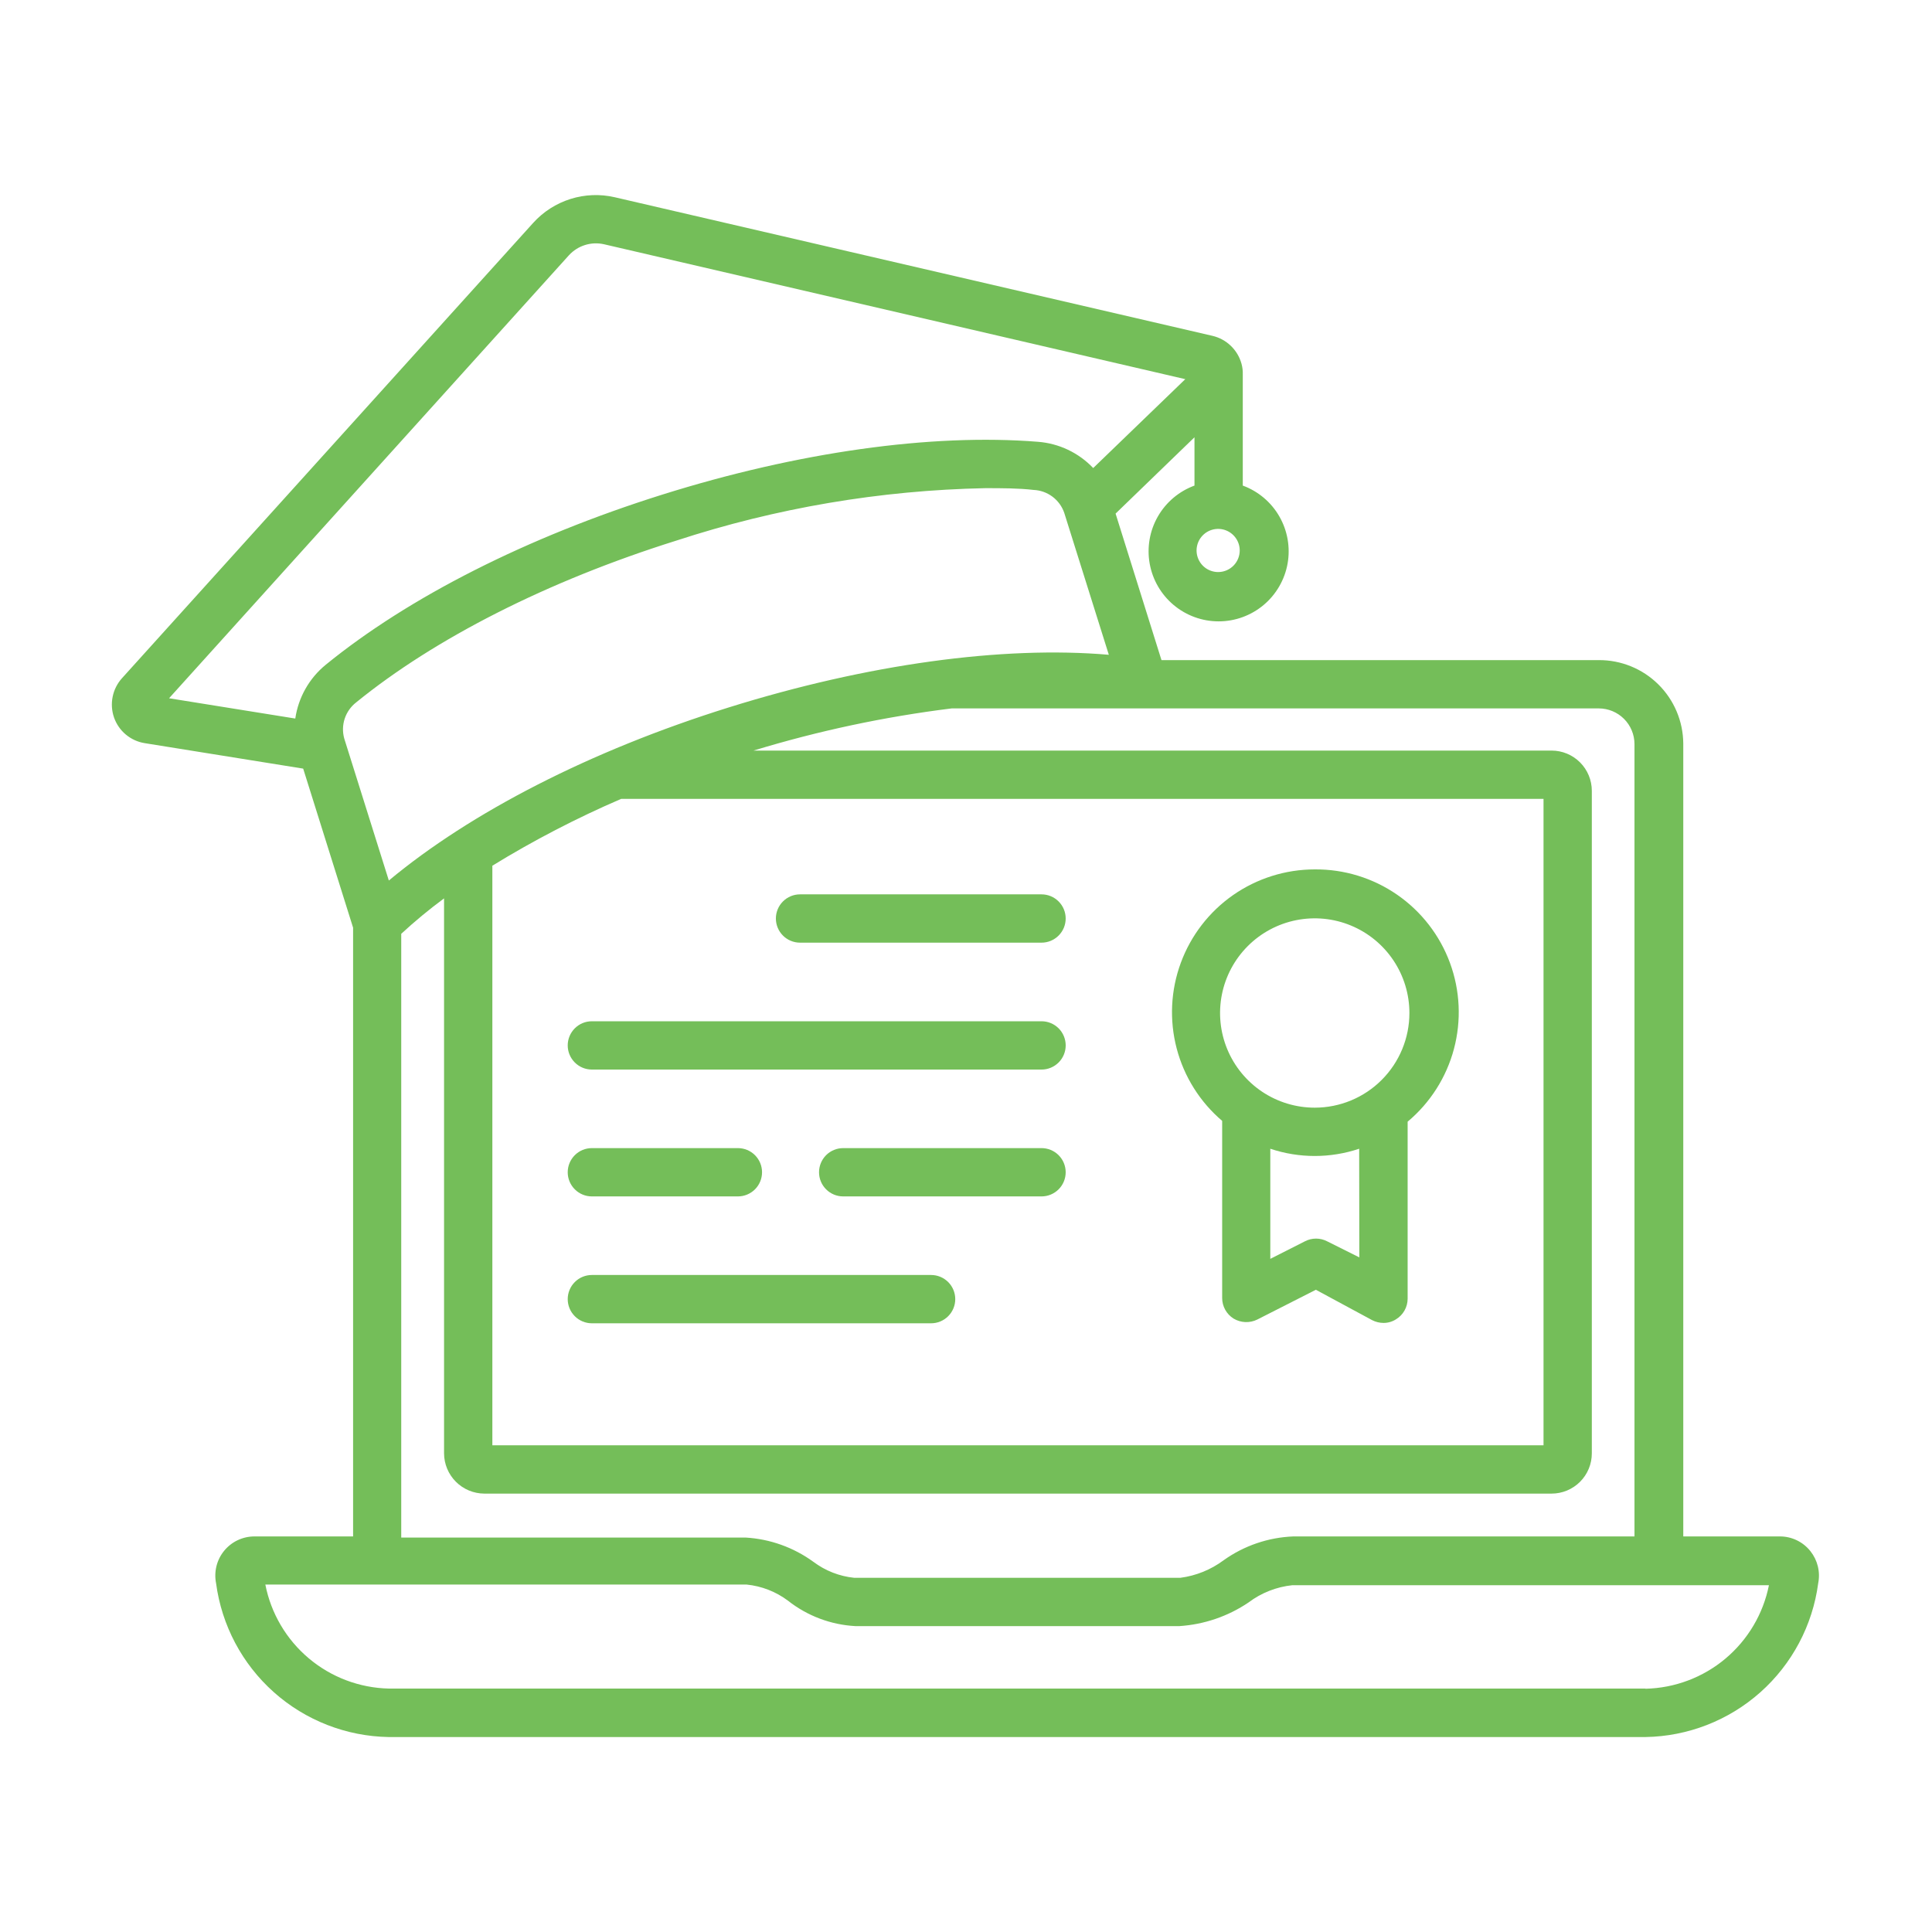<svg width="146" height="146" viewBox="0 0 146 146" fill="none" xmlns="http://www.w3.org/2000/svg">
<path d="M99.354 65.7C97.147 65.701 94.993 66.379 93.183 67.641C91.373 68.905 89.994 70.692 89.232 72.763C88.469 74.835 88.36 77.09 88.919 79.225C89.478 81.36 90.678 83.272 92.358 84.704V98.087C92.358 98.399 92.437 98.705 92.588 98.978C92.74 99.25 92.957 99.48 93.222 99.645C93.49 99.805 93.794 99.896 94.107 99.909C94.419 99.921 94.73 99.856 95.01 99.718L99.439 97.467L103.697 99.766C103.961 99.9 104.253 99.971 104.549 99.973C104.88 99.975 105.205 99.882 105.486 99.705C105.755 99.544 105.979 99.316 106.134 99.043C106.29 98.77 106.372 98.462 106.374 98.148V84.765C108.078 83.337 109.301 81.418 109.873 79.27C110.445 77.121 110.34 74.849 109.572 72.762C108.804 70.676 107.41 68.877 105.581 67.613C103.752 66.349 101.577 65.681 99.354 65.7ZM102.724 95.021L100.291 93.805C100.031 93.67 99.743 93.6 99.451 93.6C99.159 93.6 98.871 93.67 98.612 93.805L95.996 95.131V86.809C98.175 87.539 100.533 87.539 102.712 86.809L102.724 95.021ZM99.354 83.706C97.939 83.706 96.556 83.287 95.379 82.501C94.203 81.715 93.286 80.597 92.744 79.29C92.203 77.983 92.061 76.544 92.337 75.157C92.613 73.769 93.295 72.494 94.295 71.494C95.296 70.493 96.57 69.812 97.958 69.536C99.346 69.26 100.784 69.401 102.091 69.943C103.399 70.484 104.516 71.401 105.302 72.578C106.088 73.754 106.508 75.137 106.508 76.552C106.508 78.45 105.754 80.269 104.412 81.611C103.071 82.953 101.251 83.706 99.354 83.706Z" fill="#74BE59"/>
<path d="M78.708 67.586H60.458C59.974 67.586 59.51 67.778 59.167 68.121C58.825 68.463 58.633 68.927 58.633 69.411C58.633 69.895 58.825 70.359 59.167 70.701C59.51 71.044 59.974 71.236 60.458 71.236H78.708C79.192 71.236 79.656 71.044 79.998 70.701C80.341 70.359 80.533 69.895 80.533 69.411C80.533 68.927 80.341 68.463 79.998 68.121C79.656 67.778 79.192 67.586 78.708 67.586Z" fill="#74BE59"/>
<path d="M70.362 96.35H44.727C44.243 96.35 43.779 96.542 43.437 96.884C43.095 97.226 42.902 97.691 42.902 98.175C42.902 98.659 43.095 99.123 43.437 99.465C43.779 99.807 44.243 100 44.727 100H70.362C70.847 100 71.311 99.807 71.653 99.465C71.995 99.123 72.188 98.659 72.188 98.175C72.188 97.691 71.995 97.226 71.653 96.884C71.311 96.542 70.847 96.35 70.362 96.35Z" fill="#74BE59"/>
<path d="M78.709 77.176H44.727C44.243 77.176 43.779 77.368 43.437 77.71C43.095 78.053 42.902 78.517 42.902 79.001C42.902 79.485 43.095 79.949 43.437 80.291C43.779 80.633 44.243 80.826 44.727 80.826H78.709C79.193 80.826 79.657 80.633 79.999 80.291C80.342 79.949 80.534 79.485 80.534 79.001C80.534 78.517 80.342 78.053 79.999 77.71C79.657 77.368 79.193 77.176 78.709 77.176Z" fill="#74BE59"/>
<path d="M44.727 90.412H55.763C56.246 90.412 56.711 90.219 57.053 89.877C57.395 89.535 57.587 89.071 57.587 88.587C57.587 88.103 57.395 87.638 57.053 87.296C56.711 86.954 56.246 86.762 55.763 86.762H44.727C44.243 86.762 43.779 86.954 43.437 87.296C43.095 87.638 42.902 88.103 42.902 88.587C42.902 89.071 43.095 89.535 43.437 89.877C43.779 90.219 44.243 90.412 44.727 90.412Z" fill="#74BE59"/>
<path d="M78.708 86.762H63.719C63.234 86.762 62.77 86.954 62.428 87.296C62.086 87.638 61.894 88.103 61.894 88.587C61.894 89.071 62.086 89.535 62.428 89.877C62.77 90.219 63.234 90.412 63.719 90.412H78.708C79.192 90.412 79.656 90.219 79.998 89.877C80.341 89.535 80.533 89.071 80.533 88.587C80.533 88.103 80.341 87.638 79.998 87.296C79.656 86.954 79.192 86.762 78.708 86.762Z" fill="#74BE59"/>
<path d="M136.816 117.226C136.54 116.877 136.189 116.594 135.789 116.4C135.388 116.206 134.949 116.106 134.504 116.107H127.204V56.186C127.191 54.504 126.511 52.895 125.314 51.714C124.116 50.532 122.499 49.874 120.816 49.884H87.772L84.304 38.812L90.266 33.045V36.695C89.099 37.124 88.121 37.949 87.501 39.027C86.882 40.105 86.662 41.366 86.88 42.59C87.098 43.813 87.739 44.922 88.692 45.72C89.645 46.518 90.848 46.956 92.091 46.956C93.334 46.956 94.537 46.518 95.49 45.72C96.442 44.922 97.084 43.813 97.302 42.59C97.519 41.366 97.299 40.105 96.68 39.027C96.061 37.949 95.083 37.124 93.916 36.695V28.3C93.925 28.025 93.893 27.75 93.819 27.485C93.676 26.97 93.397 26.503 93.012 26.133C92.626 25.762 92.149 25.502 91.629 25.38L46.454 14.905C45.348 14.65 44.195 14.695 43.113 15.035C42.031 15.376 41.059 15.998 40.297 16.839L9.212 51.259C8.858 51.654 8.617 52.136 8.512 52.656C8.407 53.176 8.443 53.714 8.615 54.215C8.791 54.721 9.101 55.17 9.513 55.513C9.924 55.856 10.422 56.081 10.951 56.162L22.911 58.084L26.683 70.105V116.107H19.225C18.787 116.107 18.355 116.205 17.96 116.392C17.564 116.58 17.216 116.853 16.939 117.192C16.662 117.53 16.463 117.926 16.358 118.351C16.253 118.776 16.243 119.218 16.329 119.647C16.751 122.825 18.3 125.746 20.693 127.878C23.087 130.011 26.166 131.213 29.372 131.267H124.345C127.552 131.216 130.634 130.015 133.031 127.882C135.427 125.749 136.977 122.827 137.4 119.647C137.484 119.226 137.476 118.791 137.375 118.372C137.274 117.954 137.083 117.563 136.816 117.226ZM92.103 43.229C91.779 43.238 91.459 43.151 91.184 42.978C90.91 42.805 90.693 42.553 90.563 42.257C90.432 41.96 90.392 41.63 90.45 41.311C90.507 40.992 90.658 40.697 90.884 40.464C91.11 40.231 91.4 40.071 91.718 40.004C92.035 39.937 92.366 39.966 92.666 40.088C92.967 40.21 93.225 40.419 93.406 40.688C93.588 40.957 93.685 41.274 93.685 41.598C93.685 42.022 93.52 42.43 93.225 42.734C92.929 43.039 92.527 43.216 92.103 43.229ZM42.998 19.285C43.327 18.927 43.744 18.662 44.207 18.517C44.671 18.371 45.165 18.351 45.639 18.457L89.572 28.653L82.613 35.369C81.515 34.215 80.028 33.509 78.44 33.386C70.373 32.741 60.287 34.164 50.055 37.376C39.823 40.588 30.868 45.139 24.614 50.237C23.367 51.256 22.547 52.706 22.315 54.3L12.776 52.767L42.998 19.285ZM26.926 53.071C32.851 48.253 41.368 43.91 51.101 40.856C58.649 38.386 66.521 37.05 74.461 36.89C75.678 36.89 76.968 36.89 78.111 37.024C78.626 37.047 79.121 37.224 79.533 37.532C79.945 37.84 80.255 38.265 80.423 38.751L83.793 49.482C75.763 48.789 65.543 50.188 55.068 53.461C44.592 56.734 35.552 61.406 29.384 66.54L26.014 55.809C25.876 55.314 25.889 54.788 26.051 54.301C26.214 53.813 26.519 53.385 26.926 53.071ZM37.207 65.421C40.326 63.506 43.579 61.818 46.94 60.371H116.643V109.221H37.207V65.421ZM30.321 70.567C31.35 69.617 32.431 68.723 33.557 67.89V109.829C33.56 110.635 33.882 111.406 34.452 111.976C35.021 112.546 35.793 112.867 36.599 112.871H117.252C118.058 112.871 118.832 112.55 119.402 111.98C119.973 111.409 120.293 110.636 120.293 109.829V59.763C120.293 58.956 119.973 58.183 119.402 57.612C118.832 57.042 118.058 56.721 117.252 56.721H56.941C61.833 55.23 66.844 54.163 71.918 53.534H120.816C121.533 53.534 122.22 53.818 122.726 54.325C123.233 54.831 123.517 55.518 123.517 56.235V116.107H97.736C95.842 116.181 94.011 116.807 92.468 117.908C91.508 118.622 90.382 119.079 89.195 119.234H64.558C63.432 119.12 62.358 118.699 61.455 118.017C59.961 116.933 58.188 116.3 56.345 116.192H30.321V70.567ZM124.345 127.604H29.384C27.166 127.554 25.031 126.748 23.334 125.318C21.636 123.889 20.479 121.922 20.052 119.745H56.43C57.56 119.86 58.636 120.281 59.545 120.961C61.005 122.113 62.786 122.784 64.643 122.884H89.122C90.994 122.763 92.8 122.146 94.354 121.095C95.318 120.368 96.462 119.918 97.663 119.793H133.677C133.243 121.964 132.082 123.922 130.385 125.345C128.689 126.767 126.558 127.568 124.345 127.617V127.604Z" fill="#74BE59"/>
</svg>
